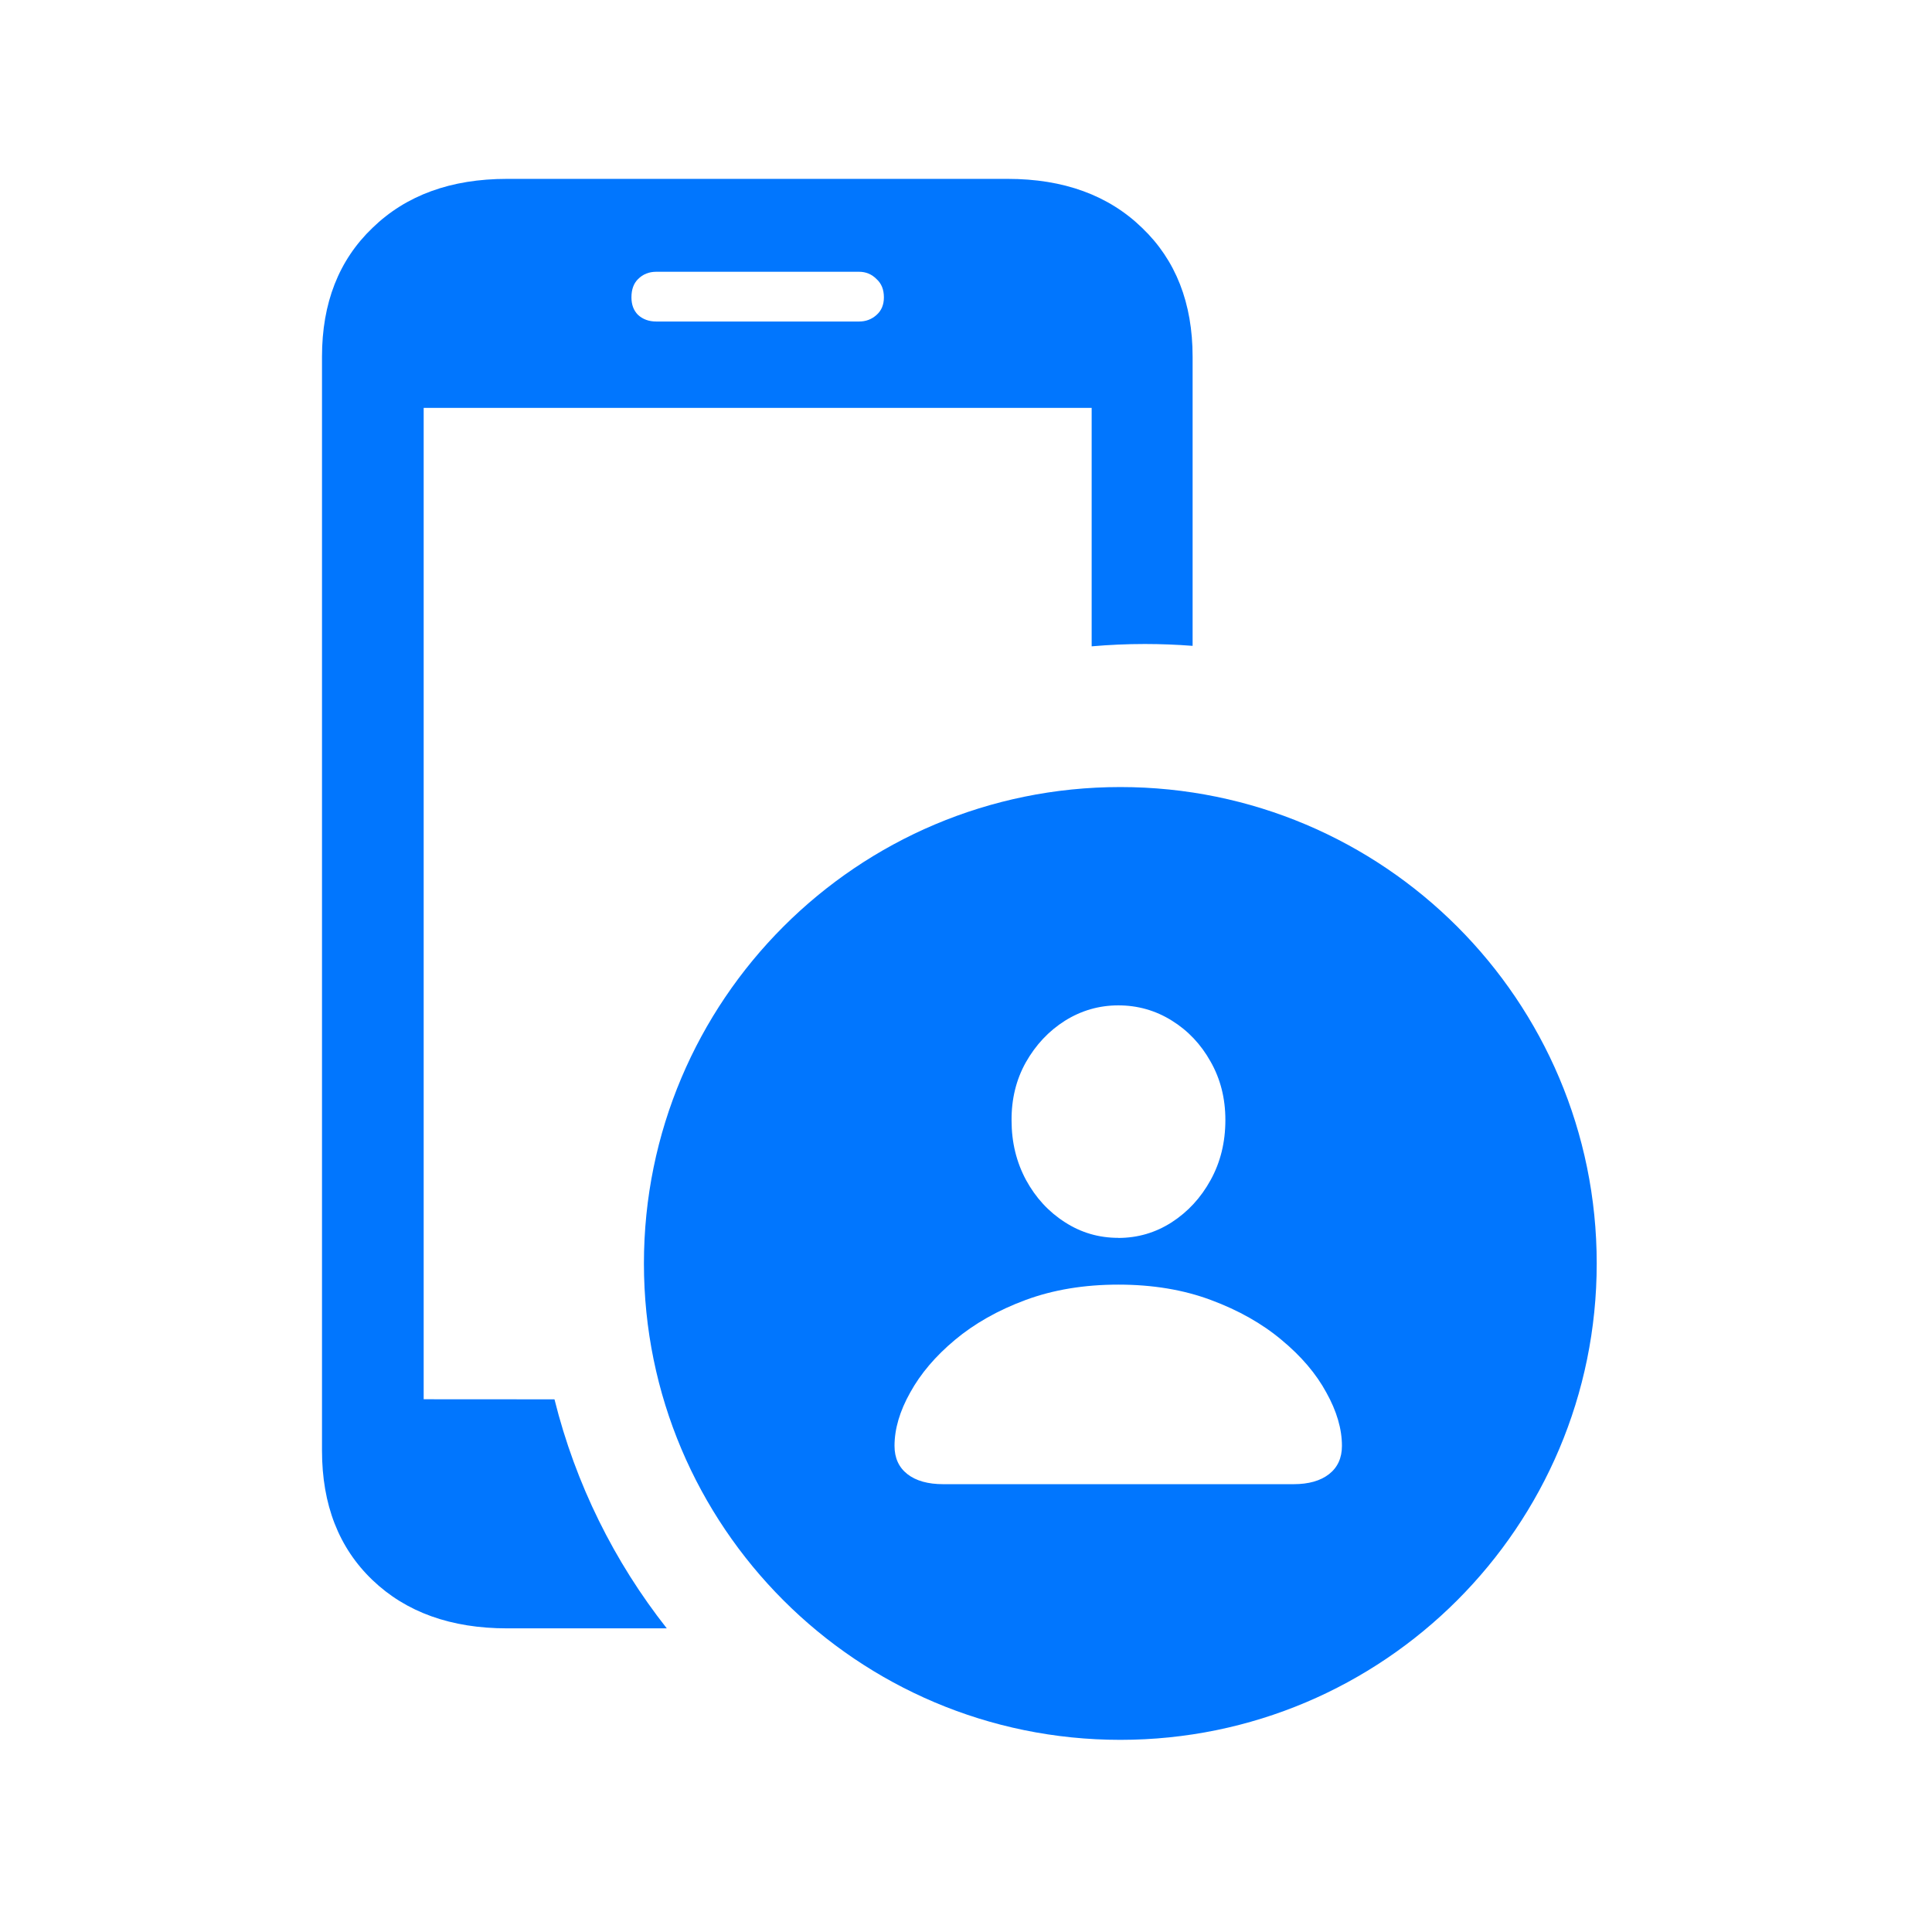 <svg fill="none" viewBox="0 0 24 24" xmlns="http://www.w3.org/2000/svg"><path clip-rule="evenodd" d="m5.263 17.382v-12.315h8.298v2.962c.218-.019.438-.029.661-.029.2 0 .398.008.593.023v-3.592c0-.666-.209-1.2-.627-1.6-.418-.406-.976-.609-1.672-.609h-6.217c-.697 0-1.254.203-1.672.609-.418.4-.627.933-.627 1.6v13.588c0 .673.209 1.209.627 1.609.418.4.976.6 1.672.6h1.984c-.651-.826-1.133-1.792-1.395-2.845zm2.581-13.688c0-.097.027-.173.082-.227.061-.061.136-.091.227-.091h2.518c.085 0 .158.03.218.091.061.055.091.13.091.227 0 .091-.03.164-.091.218-.061.055-.133.082-.218.082h-2.518c-.091 0-.167-.027-.227-.082-.055-.055-.082-.127-.082-.218zm11.991 12.001c0 3.268-2.649 5.918-5.918 5.918s-5.918-2.649-5.918-5.918 2.649-5.918 5.918-5.918 5.918 2.649 5.918 5.918zm-3.766 2.742c.188 0 .335-.042.441-.125.106-.083.16-.2.16-.351 0-.211-.065-.432-.194-.663-.127-.234-.312-.451-.556-.653-.243-.204-.536-.369-.878-.496-.34-.127-.723-.191-1.149-.191-.426 0-.81.064-1.153.191-.343.127-.635.293-.878.496-.241.201-.426.419-.555.653-.13.231-.195.453-.195.663 0 .15.053.267.16.351.106.083.255.125.445.125zm-2.177-3.059c.241 0 .462-.065.663-.194.201-.13.362-.304.483-.524.123-.222.184-.471.184-.747 0-.269-.061-.51-.184-.726-.12-.215-.281-.385-.483-.51-.201-.125-.422-.188-.663-.188-.238 0-.46.064-.663.191-.201.127-.363.3-.486.517-.12.215-.179.456-.177.722 0 .271.06.517.18.74.12.22.281.395.483.524.201.13.422.194.663.194z" fill="#0176fe" fill-rule="evenodd"/></svg>